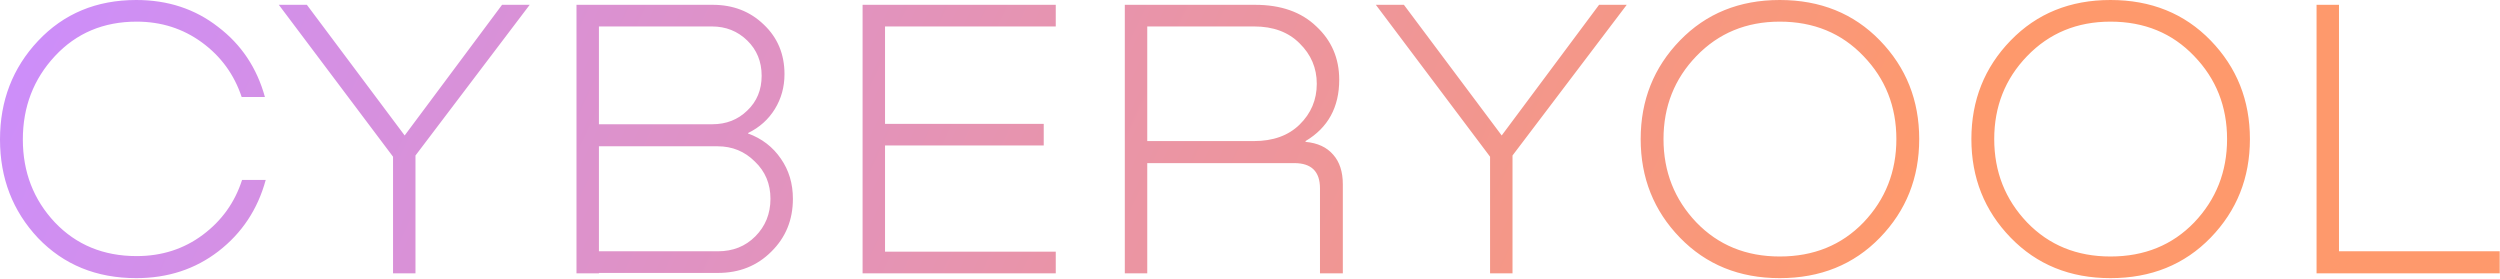 <?xml version="1.0" encoding="UTF-8"?> <svg xmlns="http://www.w3.org/2000/svg" width="1810" height="202" viewBox="0 0 1810 202" fill="none"><path fill-rule="evenodd" clip-rule="evenodd" d="M192.375 130.281H175.256C170.033 146.53 160.554 159.781 146.82 170.033C133.086 180.285 117.127 185.411 98.944 185.411C74.958 185.411 55.227 177.287 39.752 161.038C24.277 144.596 16.539 124.575 16.539 100.975C16.539 77.376 24.277 57.258 39.752 40.622C55.227 23.986 74.958 15.669 98.944 15.669C116.74 15.669 132.506 20.698 146.24 30.757C159.974 40.816 169.549 53.969 174.966 70.218H191.795C185.992 49.133 174.675 32.208 157.846 19.441C141.21 6.48 121.48 0 98.654 0C69.832 0 46.135 9.865 27.565 29.596C9.188 49.133 0 72.927 0 100.975C0 129.024 9.188 152.817 27.565 172.354C46.135 191.698 69.832 201.37 98.654 201.37C121.48 201.37 141.307 194.89 158.136 181.929C175.159 168.776 186.572 151.559 192.375 130.281ZM1216.28 172.064C1235.24 191.601 1259.32 201.37 1288.53 201.37C1317.93 201.37 1342.11 191.601 1361.07 172.064C1380.03 152.527 1389.51 128.734 1389.51 100.685C1389.51 72.636 1380.03 48.843 1361.07 29.306C1342.11 9.769 1317.93 0 1288.53 0C1259.32 0 1235.24 9.769 1216.28 29.306C1197.32 48.843 1187.85 72.636 1187.85 100.685C1187.85 128.734 1197.32 152.527 1216.28 172.064ZM1349.17 161.038C1333.31 177.48 1313.1 185.701 1288.53 185.701C1264.16 185.701 1244.04 177.48 1228.18 161.038C1212.32 144.402 1204.38 124.285 1204.38 100.685C1204.38 77.085 1212.32 57.065 1228.18 40.622C1244.23 23.986 1264.35 15.669 1288.53 15.669C1313.1 15.669 1333.31 23.986 1349.17 40.622C1365.04 57.065 1372.97 77.085 1372.97 100.685C1372.97 124.285 1365.04 144.402 1349.17 161.038ZM1527.97 201.37C1498.76 201.37 1474.68 191.601 1455.72 172.064C1436.76 152.527 1427.28 128.734 1427.28 100.685C1427.28 72.636 1436.76 48.843 1455.72 29.306C1474.68 9.769 1498.76 0 1527.97 0C1557.37 0 1581.55 9.769 1600.51 29.306C1619.46 48.843 1628.94 72.636 1628.94 100.685C1628.94 128.734 1619.46 152.527 1600.51 172.064C1581.55 191.601 1557.37 201.37 1527.97 201.37ZM1527.97 185.701C1552.53 185.701 1572.75 177.48 1588.61 161.038C1604.47 144.402 1612.4 124.285 1612.4 100.685C1612.4 77.085 1604.47 57.065 1588.61 40.622C1572.75 23.986 1552.53 15.669 1527.97 15.669C1503.79 15.669 1483.67 23.986 1467.62 40.622C1451.75 57.065 1443.82 77.085 1443.82 100.685C1443.82 124.285 1451.75 144.402 1467.62 161.038C1483.48 177.48 1503.59 185.701 1527.97 185.701ZM1677.19 197.891V3.485H1693.43V181.933H1809.79V197.891H1677.19ZM1157.73 3.485H1177.76L1095.06 112.585V197.891H1078.81V113.455L996.116 3.485H1016.43L1087.23 98.077L1157.73 3.485ZM814.361 197.891H830.61V118.098H937.098C949.478 118.098 955.668 124.191 955.668 136.378V197.891H972.207V133.476C972.207 124.385 969.886 117.227 965.244 112.005C960.601 106.588 953.927 103.493 945.223 102.719V102.139C961.471 92.467 969.596 77.669 969.596 57.745C969.596 42.27 964.083 29.406 953.057 19.154C942.224 8.708 927.426 3.485 908.663 3.485H814.361V197.891ZM830.61 102.139V19.154H908.082C921.816 19.154 932.746 23.216 940.87 31.34C949.188 39.465 953.347 49.234 953.347 60.647C953.347 72.253 949.188 82.118 940.87 90.243C932.746 98.174 921.72 102.139 907.792 102.139H830.61ZM764.368 197.891H624.511V3.485H764.368V19.154H640.76V89.662H755.663V105.331H640.76V182.223H764.368V197.891ZM541.565 96.626V96.336C549.882 92.274 556.363 86.471 561.005 78.927C565.648 71.382 567.969 62.968 567.969 53.683C567.969 39.175 562.94 27.182 552.881 17.703C543.015 8.225 530.732 3.485 516.031 3.485H417.377V197.891H433.626V197.601H519.803C535.278 197.601 548.141 192.475 558.394 182.223C568.839 171.971 574.062 159.204 574.062 143.922C574.062 132.896 571.161 123.224 565.357 114.906C559.554 106.395 551.623 100.302 541.565 96.626ZM433.626 19.154H515.45C525.509 19.154 534.02 22.539 540.984 29.309C547.948 36.08 551.43 44.591 551.43 54.843C551.43 65.096 547.948 73.51 540.984 80.087C534.214 86.664 525.799 89.953 515.74 89.953H433.626V19.154ZM519.803 181.933H433.626V105.911H519.513C530.152 105.911 539.147 109.587 546.497 116.937C554.041 124.094 557.813 133.089 557.813 143.922C557.813 154.755 554.138 163.846 546.787 171.197C539.63 178.354 530.635 181.933 519.803 181.933ZM363.482 3.485H383.503L300.808 112.585V197.891H284.559V113.455L201.864 3.485H222.175L292.974 98.077L363.482 3.485Z" fill="url(#paint0_linear_3425_37)"></path><defs><linearGradient id="paint0_linear_3425_37" x1="-3.93074e-07" y1="24.931" x2="1192.53" y2="582.775" gradientUnits="userSpaceOnUse"><stop stop-color="#CC8EFC"></stop><stop offset="0.99" stop-color="#FE996C"></stop></linearGradient></defs></svg> 